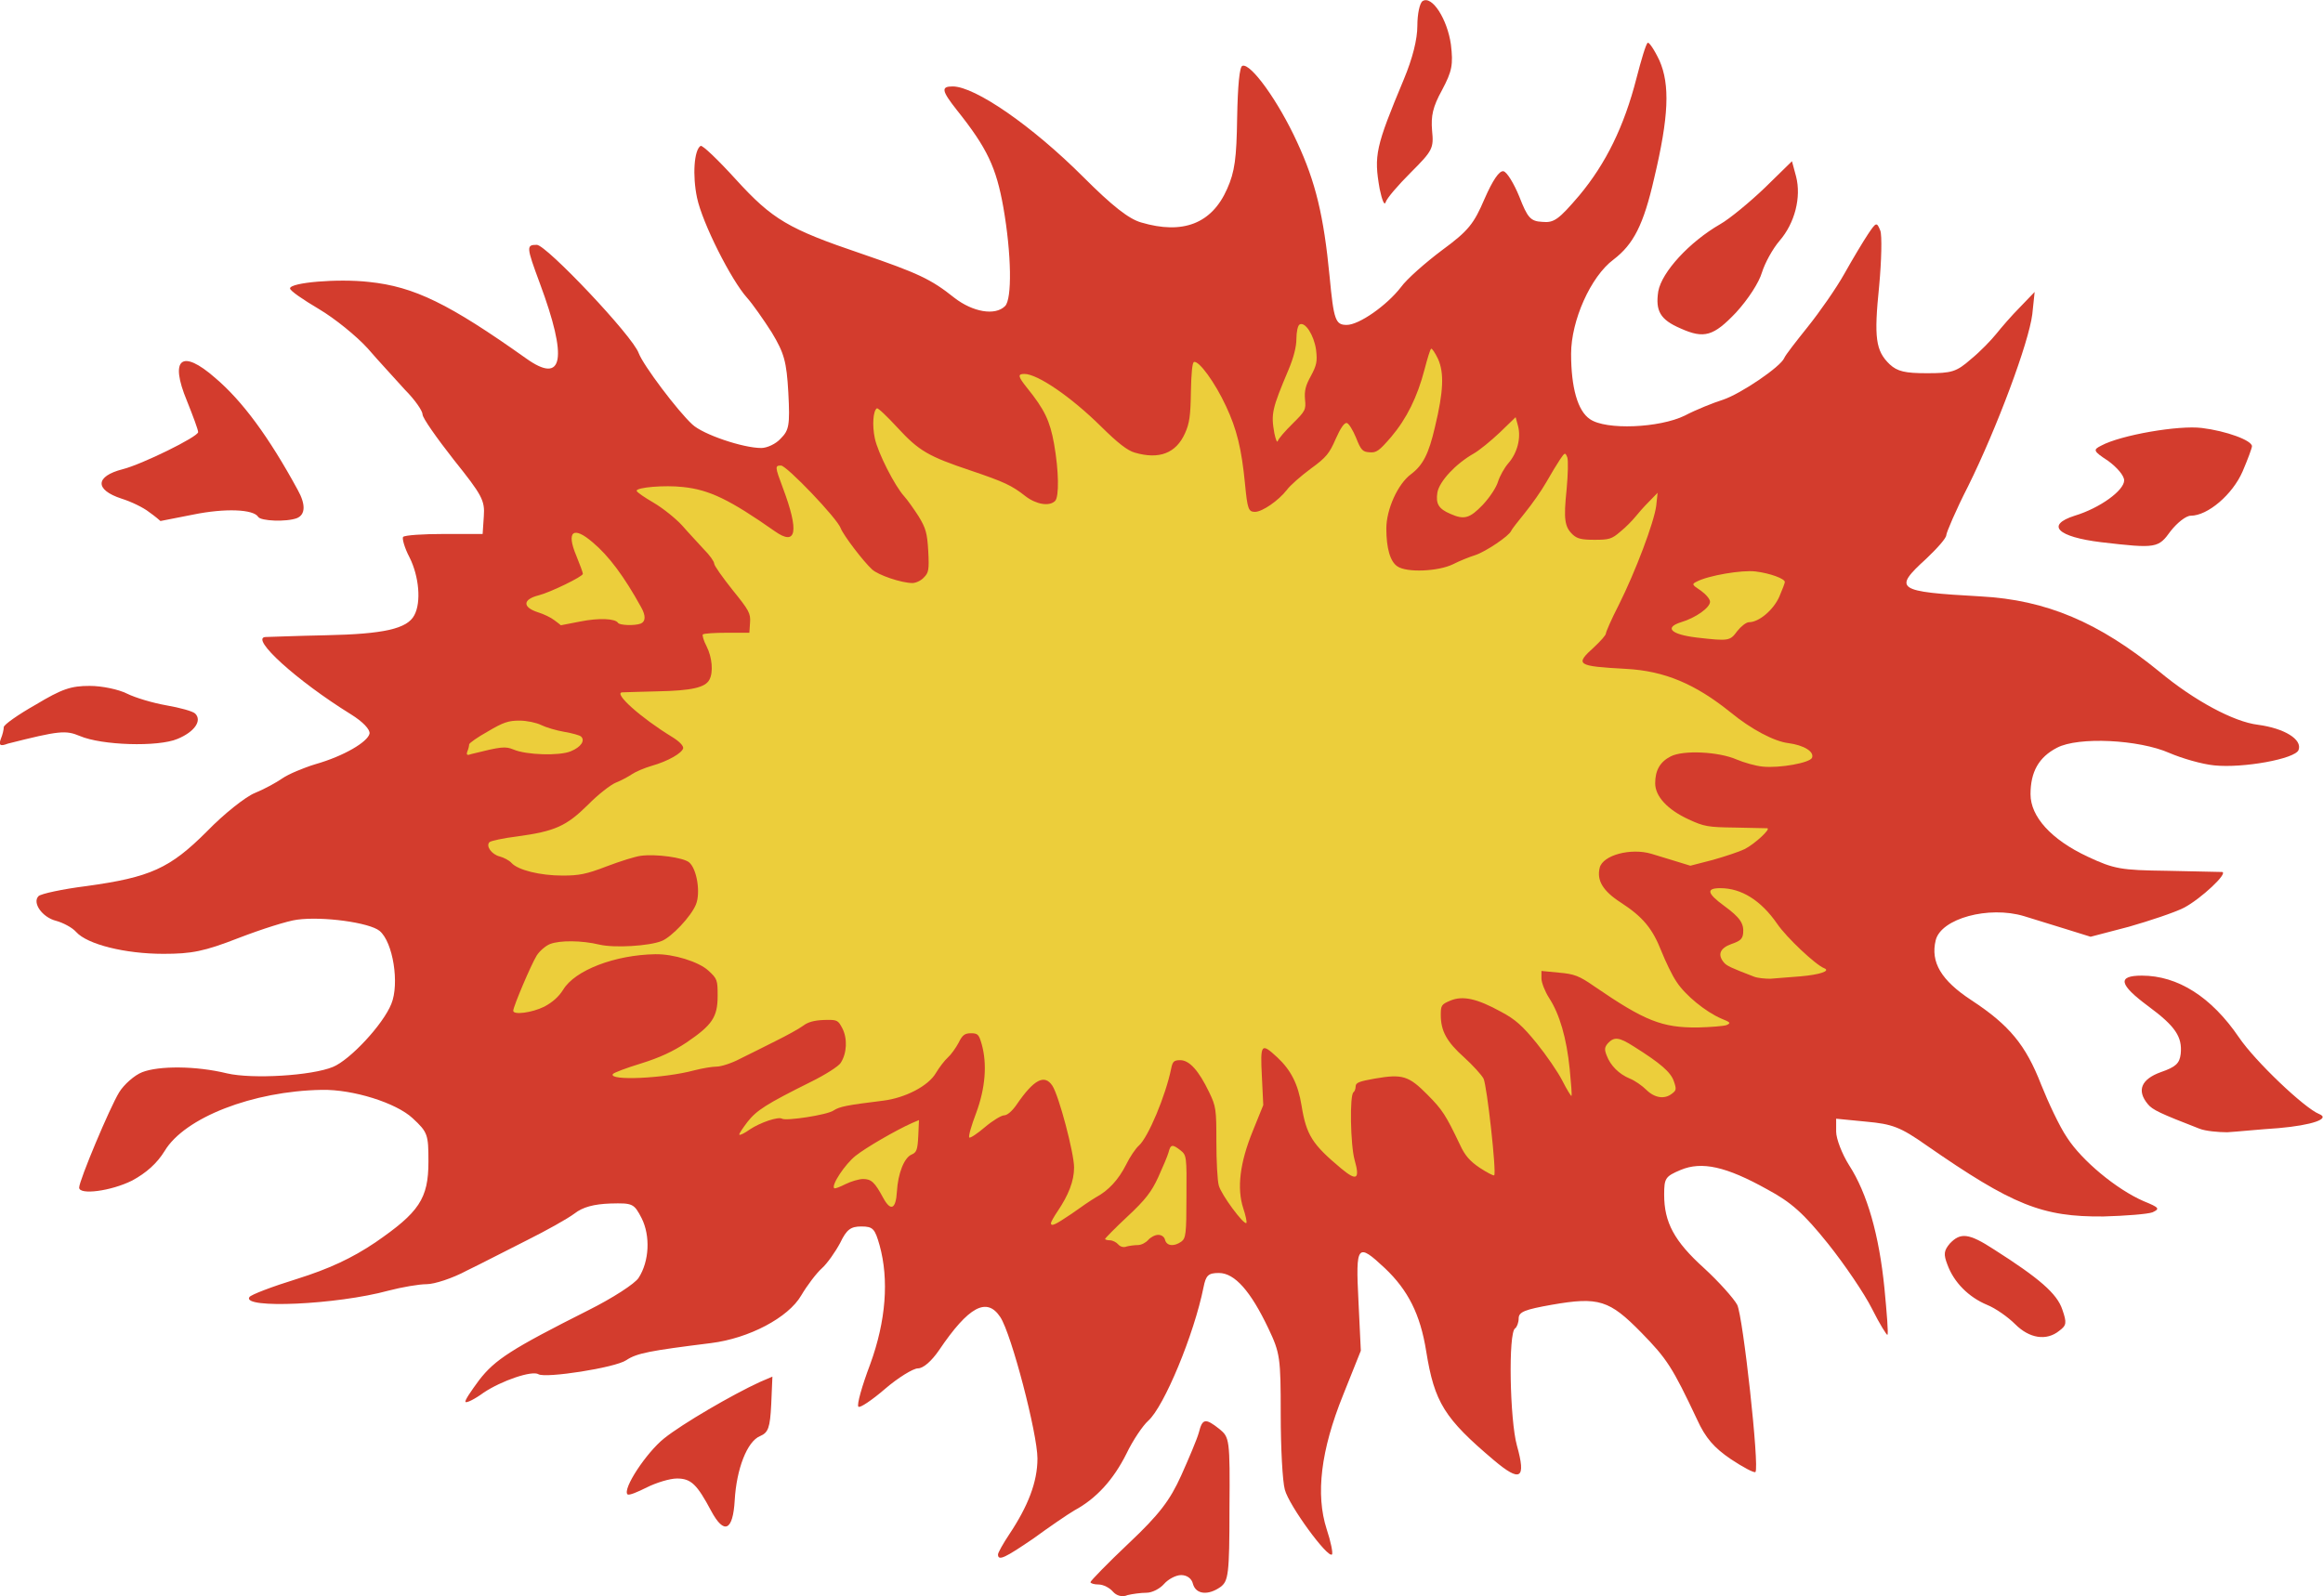 <?xml version="1.0" encoding="UTF-8" standalone="no"?>
<!-- Generator: Adobe Illustrator 24.2.3, SVG Export Plug-In . SVG Version: 6.00 Build 0)  -->

<svg
   xmlns:dc="http://purl.org/dc/elements/1.1/"
   xmlns:cc="http://creativecommons.org/ns#"
   xmlns:rdf="http://www.w3.org/1999/02/22-rdf-syntax-ns#"
   xmlns:svg="http://www.w3.org/2000/svg"
   xmlns="http://www.w3.org/2000/svg"
   xmlns:sodipodi="http://sodipodi.sourceforge.net/DTD/sodipodi-0.dtd"
   xmlns:inkscape="http://www.inkscape.org/namespaces/inkscape"
   version="1.1"
   id="svg1545"
   x="0px"
   y="0px"
   viewBox="0 0 394.4 271.1"
   style="enable-background:new 0 0 394.4 271.1;"
   xml:space="preserve"
   inkscape:version="0.91 r13725"
   sodipodi:docname="fire-colourremix.svg"><defs
     id="defs13488" /><style
     type="text/css"
     id="style13482">
	.st0{fill:#231F20;}
</style><sodipodi:namedview
     bordercolor="#666666"
     borderopacity="1.0"
     id="base"
     inkscape:current-layer="g2185"
     inkscape:cx="165.16314"
     inkscape:cy="145.08542"
     inkscape:document-rotation="0"
     inkscape:document-units="mm"
     inkscape:pageopacity="0.0"
     inkscape:pageshadow="2"
     inkscape:window-height="1035"
     inkscape:window-maximized="1"
     inkscape:window-width="1916"
     inkscape:window-x="4"
     inkscape:window-y="1"
     inkscape:zoom="1.4"
     pagecolor="#ffffff"
     showgrid="false" /><g
     id="layer1"
     transform="translate(-46.06,-171.221)"
     inkscape:groupmode="layer"
     inkscape:label="Layer 1"><g
       id="g2185"><path
         id="path2122"
         class="st0"
         d="M235,441.5c-0.5-0.6-1.6-1.2-2.4-1.2c-0.8,0-1.4-0.2-1.4-0.4c0-0.2,2.9-3.2,6.5-6.6    c5.2-4.9,7-7.3,8.9-11.5c1.3-2.9,2.7-6.2,3-7.3c0.6-2.4,1.1-2.5,3.5-0.6c1.7,1.4,1.8,1.7,1.7,13.6c0,11.1-0.2,12.2-1.5,13.2    c-2.1,1.5-4.2,1.3-4.7-0.5c-0.2-0.9-1-1.5-2-1.5c-0.9,0-2.2,0.7-2.9,1.5c-0.7,0.8-2,1.5-3,1.5c-0.9,0-2.4,0.2-3.2,0.4    C236.6,442.5,235.6,442.2,235,441.5z M215.5,435.2c0-0.3,0.9-1.9,1.9-3.4c3.2-4.8,4.8-8.9,4.8-12.9c0-4.2-4.4-21.1-6.3-24    c-2.3-3.5-5.4-1.8-10.4,5.6c-1.3,1.9-2.7,3.1-3.6,3.1c-0.8,0-3.4,1.6-5.6,3.5c-2.2,1.9-4.3,3.3-4.5,3c-0.3-0.3,0.6-3.5,2-7.2    c2.7-7.4,3.2-14.4,1.6-20.2c-0.8-2.8-1.1-3.2-3.1-3.2c-1.8,0-2.5,0.5-3.6,2.8c-0.8,1.5-2.2,3.5-3.1,4.3c-0.9,0.8-2.5,2.9-3.5,4.6    c-2.2,3.8-8.9,7.3-15.3,8.1c-10.4,1.3-12.6,1.7-14.4,2.9c-1.9,1.3-13.7,3.1-14.9,2.4c-1.1-0.7-6.3,1.1-9.3,3.1    c-1.5,1.1-2.9,1.8-3.1,1.6c-0.2-0.2,0.9-1.8,2.3-3.7c2.7-3.5,5.5-5.3,18.6-11.9c4-2,7.9-4.5,8.5-5.5c1.8-2.8,2-7.1,0.5-10.1    c-1.3-2.5-1.5-2.6-5.3-2.5c-2.8,0.1-4.7,0.6-6.1,1.7c-1.2,0.9-4.8,2.9-8,4.5c-3.2,1.6-7.8,4-10.3,5.2c-2.4,1.3-5.5,2.3-6.8,2.3    c-1.3,0-4.2,0.5-6.5,1.1c-8.8,2.4-24.9,3.1-23.6,1.1c0.2-0.4,3.9-1.8,8.1-3.1c5.4-1.7,9.3-3.5,13.3-6.2c7.4-5.1,9-7.4,9-13.7    c0-4.6-0.1-5-2.7-7.4c-2.8-2.6-10.1-4.9-15.4-4.8C89,356.5,77.4,361,74,366.7c-1.3,2.1-3.1,3.7-5.5,5c-3.6,1.8-9,2.5-9,1.2    c0-1.2,5.2-13.6,6.8-16.2c0.8-1.3,2.6-2.9,3.9-3.4c2.8-1.1,9.1-1.1,14.4,0.2c4.3,1,14.4,0.4,18-1.1c2.9-1.2,8.5-7.2,9.9-10.7    c1.4-3.4,0.3-10.5-2-12.4c-1.7-1.4-9.6-2.5-14-1.9c-1.6,0.2-6,1.6-9.9,3.1c-5.9,2.3-8,2.7-12.8,2.7c-6.5,0-12.9-1.6-14.8-3.7    c-0.7-0.8-2.3-1.6-3.4-1.9c-2.4-0.6-4.1-3.1-3-4.2c0.4-0.4,4.1-1.2,8.1-1.7c10.9-1.5,14.2-3,20.5-9.3c2.9-3,6.6-5.9,8.1-6.5    c1.5-0.6,3.7-1.8,4.7-2.5s3.6-1.8,5.6-2.4c4.9-1.4,8.9-3.8,9.2-5.2c0.1-0.7-1.1-2-3.2-3.3c-9.2-5.7-17.1-12.9-14.5-13.1    c0.5,0,5.2-0.2,10.3-0.3c9.8-0.2,13.8-1.1,15-3.4c1.2-2.2,0.8-6.6-0.8-9.8c-0.9-1.7-1.3-3.3-1.1-3.5c0.3-0.3,3.4-0.5,7-0.5l6.5,0    l0.2-3c0.2-2.7-0.3-3.6-5.1-9.6c-2.9-3.7-5.3-7.1-5.3-7.7c0-0.6-1.3-2.5-3-4.2c-1.6-1.8-4.5-4.9-6.3-7c-1.9-2.1-5.6-5.1-8.3-6.7    c-2.7-1.6-4.9-3.1-4.9-3.5c0-1,8.1-1.7,13.4-1.1c7.7,0.8,13.6,3.7,26.7,13c6.3,4.5,7.1,0.1,2.3-12.8c-2.3-6.2-2.3-6.5-0.5-6.5    c1.6,0,16.3,15.5,17.3,18.4c0.8,2.1,6.6,9.8,9.1,12.1c1.8,1.7,8.6,4,11.7,4c1,0,2.5-0.7,3.3-1.6c1.4-1.4,1.6-2.2,1.3-7.8    c-0.3-5.3-0.7-6.7-2.8-10.2c-1.4-2.2-3.3-4.9-4.2-5.9c-2.7-3-7.6-12.7-8.5-17c-0.8-3.8-0.5-8.1,0.6-8.8c0.3-0.2,3,2.4,6,5.7    c6.2,6.8,8.9,8.4,21.3,12.6c9.6,3.3,11.8,4.3,15.8,7.5c3.1,2.4,6.9,3.1,8.6,1.4c1.2-1.2,1.1-8.8-0.3-16.8    c-1.2-6.7-2.7-10-7.9-16.5c-2.6-3.3-2.7-4-0.7-4c3.8,0,13.5,6.7,22.2,15.4c4.9,4.9,7.7,7.1,9.8,7.7c7.1,2.1,12,0.2,14.6-5.7    c1.3-2.9,1.6-5.2,1.7-12.1c0.1-5.4,0.4-8.7,0.9-8.8c1.4-0.5,6.1,6,9.3,13c3.1,6.7,4.5,12.4,5.5,22.8c0.7,7.4,1,8.2,2.9,8.2    c2.1,0,6.8-3.3,9.2-6.4c1-1.4,4.2-4.2,7-6.3c4.5-3.3,5.4-4.5,7.2-8.7c1.4-3.2,2.5-4.8,3.2-4.7c0.6,0.1,1.8,2.1,2.7,4.3    c1.4,3.6,1.9,4.2,3.9,4.3c2,0.2,2.8-0.4,6.3-4.5c4.5-5.4,7.6-11.7,9.7-19.9c0.8-3.1,1.6-5.8,1.9-6c0.2-0.2,1.1,1.1,2,3    c1.8,4.1,1.6,9.5-0.9,20c-1.8,7.9-3.5,11.2-6.9,13.8c-3.9,2.9-7.2,10.4-7.2,16c0,5.7,1.1,9.7,3.2,11.1c2.7,1.9,11.8,1.5,16.1-0.6    c1.9-1,4.9-2.2,6.5-2.7c3-1,9.8-5.6,10.4-7.1c0.2-0.5,2-2.8,4-5.3c2-2.5,4.8-6.5,6.2-9c1.4-2.5,3.2-5.5,4-6.7    c1.4-2.1,1.5-2.1,2.1-0.6c0.3,0.8,0.2,5.1-0.2,9.4c-0.9,8.8-0.6,11,1.8,13.3c1.3,1.2,2.6,1.5,6.3,1.5c4.2,0,5-0.2,7.5-2.4    c1.6-1.3,3.5-3.3,4.3-4.3c0.8-1,2.6-3.1,4-4.5l2.5-2.6l-0.4,3.8c-0.6,4.8-6,19.3-10.9,29.2c-2.1,4.1-3.7,7.9-3.7,8.3    c0,0.5-1.5,2.2-3.4,4c-5.7,5.2-5.1,5.6,9.2,6.4c11.2,0.6,20.1,4.4,30.4,12.8c5.9,4.9,12.6,8.5,16.7,9c4.5,0.6,7.6,2.5,6.9,4.3    c-0.6,1.5-9.4,3.1-14.3,2.6c-2.1-0.2-5.5-1.2-7.6-2.1c-5.2-2.3-15.5-2.8-19.1-0.9c-3.1,1.6-4.5,4.1-4.5,7.9    c0,3.8,3.5,7.7,9.7,10.6c4.5,2.1,5.6,2.3,13.5,2.4c4.7,0.1,8.9,0.2,9.3,0.2c1.2,0.1-3.6,4.6-6.5,6.1c-1.6,0.8-5.8,2.2-9.3,3.2    l-6.5,1.7l-4.5-1.4c-2.5-0.8-5.6-1.7-6.8-2.1c-6-1.8-14.1,0.4-15,4.1c-0.9,3.7,0.9,6.8,6.1,10.2c6.4,4.2,9.2,7.6,11.8,14.3    c1.2,3,3.1,7.1,4.4,9c2.5,3.9,8.4,8.8,13,10.8c2.7,1.1,2.8,1.3,1.5,1.9c-0.8,0.3-4.6,0.6-8.3,0.7c-10.4,0.1-15.4-1.9-30.1-12.1    c-4.4-3.1-5.8-3.6-10.2-4l-5.1-0.5v2.2c0,1.2,1,3.8,2.2,5.7c3.1,4.8,5.1,11.9,6,20.9c0.4,4.2,0.7,7.8,0.5,7.9    c-0.1,0.1-1.3-1.8-2.6-4.4c-1.3-2.6-4.7-7.6-7.5-11.1c-4.1-5.1-6.2-7-10.3-9.2c-7-3.9-11.1-4.8-14.7-3.3c-2.6,1.1-2.8,1.4-2.8,4.2    c0,4.7,1.7,7.9,6.8,12.5c2.5,2.3,5,5.1,5.6,6.2c1,2,3.8,27.6,3.1,28.4c-0.2,0.2-2.1-0.8-4.2-2.2c-2.8-1.9-4.3-3.6-5.7-6.7    c-4.2-8.9-5.1-10.3-9.5-14.8c-5.4-5.5-7.2-6.1-15.2-4.7c-4.5,0.8-5.6,1.2-5.6,2.3c0,0.7-0.3,1.5-0.6,1.7    c-1.2,0.7-0.9,15.6,0.3,19.9c1.6,5.7,0.6,6.3-3.9,2.5c-8.4-7.1-10.1-9.8-11.5-18.5c-1-6.3-3.1-10.4-7-14.1c-4.7-4.4-5-4.1-4.5,5.6    l0.4,8.4l-3,7.5c-3.8,9.4-4.7,16.9-2.8,22.8c0.7,2.1,1.1,4.1,0.9,4.3c-0.7,0.7-7.3-8.3-8-11c-0.4-1.4-0.7-7.2-0.7-12.8    c0-9.6-0.1-10.4-2.1-14.6c-3-6.3-5.7-9.4-8.4-9.4c-1.8,0-2.2,0.4-2.6,2.4c-1.6,8-6.7,20.3-9.4,22.7c-0.9,0.8-2.6,3.3-3.7,5.6    c-2.2,4.4-5.1,7.6-8.8,9.6c-1.2,0.7-4.4,2.9-7,4.8C216.8,435.7,215.5,436.4,215.5,435.2L215.5,435.2z M166.8,427.8    c-2.4-4.5-3.4-5.5-5.8-5.5c-1.2,0-3.5,0.7-5.1,1.5s-3,1.4-3.3,1.2c-0.9-0.9,3.2-7.1,6.2-9.5c3.1-2.5,11.7-7.5,16.3-9.6l2.1-0.9    l-0.2,4.7c-0.2,4-0.5,4.8-1.9,5.4c-2.2,0.9-4,5.6-4.3,10.9C170.5,431.2,169,431.9,166.8,427.8z M388.2,396.1    c-1.2-1.2-3.3-2.7-4.8-3.3c-3.1-1.3-5.6-3.8-6.7-6.8c-0.7-1.8-0.6-2.4,0.4-3.6c1.8-1.9,3.2-1.8,7.5,1c7.7,4.9,10.7,7.5,11.6,10.2    c0.8,2.3,0.7,2.7-0.5,3.6C393.5,399,390.6,398.5,388.2,396.1L388.2,396.1z M419.5,362.9c-6.7-2.6-8-3.2-8.8-4.2    c-1.9-2.3-1.1-4.2,2.2-5.4c2.6-0.9,3.2-1.5,3.4-3.1c0.3-2.9-0.9-4.7-5.5-8.1c-5-3.7-5.3-5.2-1.1-5.2c6.1,0,11.8,3.6,16.5,10.5    c2.7,4,11.1,12,13.6,13c2,0.8-1.2,1.9-6.9,2.4c-3.1,0.2-7,0.6-8.7,0.7C422.7,363.5,420.5,363.3,419.5,362.9z M46.2,296.7    c0.3-0.7,0.5-1.6,0.5-2c0-0.4,2.4-2.1,5.4-3.8c4.5-2.7,6-3.2,9.2-3.2c2.1,0,4.9,0.6,6.3,1.3c1.4,0.7,4.4,1.6,6.7,2    c2.3,0.4,4.5,1,4.9,1.4c1.2,1.2-0.1,3.1-3,4.3c-3.3,1.4-12.9,1.1-16.6-0.5c-2.4-1-3.5-0.9-12.2,1.3    C46.1,298,45.8,297.8,46.2,296.7L46.2,296.7z M402.8,263.3c-7.4-0.9-9.5-2.9-4.5-4.5c4.3-1.3,8.4-4.3,8.4-6c0-0.8-1.2-2.2-2.7-3.3    c-2.6-1.7-2.6-1.9-1.2-2.6c3.3-1.8,13.2-3.5,17.1-3c4.1,0.5,8.5,2.1,8.5,3.1c0,0.3-0.7,2.2-1.6,4.3c-1.7,3.9-5.9,7.5-8.8,7.5    c-0.8,0-2.3,1.2-3.4,2.6C412.5,264.3,412.2,264.4,402.8,263.3L402.8,263.3z M71.4,258.2c-1-0.8-3.1-1.8-4.7-2.3    c-4.6-1.5-4.5-3.8,0.2-5c3.2-0.8,12.8-5.5,12.8-6.3c0-0.4-0.9-2.8-1.9-5.3c-3-7.2-0.9-8.9,4.8-3.9c4.6,3.9,9.1,10,14,19    c1.4,2.5,1.3,4.2-0.1,4.8c-1.8,0.7-6.2,0.5-6.6-0.2c-0.8-1.3-5.6-1.5-11-0.4c-3.1,0.6-5.6,1.1-5.6,1.1    C73.2,259.6,72.4,258.9,71.4,258.2L71.4,258.2z M331.4,227c-3.5-1.5-4.3-3-3.8-6.3c0.6-3.3,5.3-8.4,10.5-11.4    c1.6-0.9,5.1-3.8,7.6-6.2l4.6-4.5l0.7,2.6c0.9,3.5-0.2,7.9-2.8,10.9c-1.2,1.4-2.5,3.8-3,5.4c-0.5,1.7-2.3,4.5-4.4,6.8    C337,228.3,335.4,228.8,331.4,227L331.4,227z M280.3,203.3c-1-5.7-0.7-7.1,4.1-18.6c1.5-3.6,2.3-6.8,2.3-9.1c0-2,0.4-3.9,0.9-4.2    c1.6-1,4.2,3.1,4.8,7.4c0.4,3.4,0.2,4.5-1.5,7.7c-1.6,2.9-1.9,4.4-1.7,6.9c0.3,3,0.1,3.4-3.6,7.1c-2.2,2.2-4.1,4.4-4.3,5.1    C281.1,206.2,280.7,205.2,280.3,203.3z"
         style="fill:#d33c2d;fill-opacity:1" /><path
         style="fill:#ecce3b;fill-opacity:1"
         d="m 235.908,382.543 c -0.293,-0.347 -0.936,-0.694 -1.405,-0.694 -0.468,0 -0.819,-0.116 -0.819,-0.231 0,-0.116 1.697,-1.851 3.804,-3.817 3.043,-2.834 4.097,-4.222 5.209,-6.651 0.761,-1.677 1.58,-3.586 1.756,-4.222 0.351,-1.388 0.644,-1.446 2.048,-0.347 0.995,0.81 1.053,0.983 0.995,7.865 0,6.419 -0.117,7.056 -0.878,7.634 -1.229,0.868 -2.458,0.752 -2.751,-0.289 -0.117,-0.52 -0.585,-0.868 -1.17,-0.868 -0.527,0 -1.288,0.405 -1.697,0.868 -0.41,0.463 -1.17,0.867 -1.756,0.867 -0.527,0 -1.405,0.116 -1.873,0.231 -0.527,0.231 -1.112,0.058 -1.463,-0.347 z m -11.412,-3.643 c 0,-0.173 0.527,-1.099 1.112,-1.966 1.873,-2.776 2.809,-5.147 2.809,-7.46 0,-2.429 -2.575,-12.203 -3.687,-13.88 -1.346,-2.024 -3.16,-1.041 -6.086,3.239 -0.761,1.099 -1.58,1.793 -2.107,1.793 -0.468,0 -1.99,0.925 -3.277,2.024 -1.287,1.099 -2.516,1.908 -2.634,1.735 -0.176,-0.173 0.351,-2.024 1.17,-4.164 1.58,-4.28 1.873,-8.328 0.936,-11.682 -0.468,-1.619 -0.644,-1.851 -1.814,-1.851 -1.053,0 -1.463,0.289 -2.107,1.619 -0.468,0.867 -1.288,2.024 -1.814,2.487 -0.527,0.463 -1.463,1.677 -2.048,2.66 -1.288,2.198 -5.209,4.222 -8.954,4.684 -6.086,0.752 -7.374,0.983 -8.427,1.677 -1.112,0.752 -8.018,1.793 -8.72,1.388 -0.644,-0.405 -3.687,0.636 -5.443,1.793 -0.878,0.636 -1.697,1.041 -1.814,0.925 -0.117,-0.116 0.527,-1.041 1.346,-2.14 1.58,-2.024 3.219,-3.065 10.885,-6.882 2.341,-1.157 4.623,-2.602 4.974,-3.181 1.053,-1.619 1.17,-4.106 0.293,-5.841 -0.761,-1.446 -0.878,-1.504 -3.102,-1.446 -1.639,0.058 -2.751,0.347 -3.57,0.983 -0.702,0.52 -2.809,1.677 -4.682,2.602 -1.873,0.925 -4.565,2.313 -6.028,3.007 -1.405,0.752 -3.219,1.33 -3.98,1.33 -0.761,0 -2.458,0.289 -3.804,0.636 -5.15,1.388 -14.572,1.793 -13.811,0.636 0.117,-0.231 2.282,-1.041 4.74,-1.793 3.16,-0.983 5.443,-2.024 7.784,-3.586 4.331,-2.949 5.267,-4.28 5.267,-7.923 0,-2.66 -0.059,-2.892 -1.58,-4.28 -1.639,-1.504 -5.911,-2.834 -9.012,-2.776 -6.847,0.116 -13.636,2.718 -15.626,6.015 -0.761,1.214 -1.814,2.14 -3.219,2.892 -2.107,1.041 -5.267,1.446 -5.267,0.694 0,-0.694 3.043,-7.865 3.98,-9.369 0.468,-0.752 1.522,-1.677 2.282,-1.966 1.639,-0.636 5.326,-0.636 8.427,0.116 2.516,0.578 8.427,0.231 10.534,-0.636 1.697,-0.694 4.974,-4.164 5.794,-6.188 0.819,-1.966 0.176,-6.072 -1.17,-7.171 -0.995,-0.81 -5.618,-1.446 -8.193,-1.099 -0.936,0.116 -3.511,0.925 -5.794,1.793 -3.453,1.33 -4.682,1.561 -7.491,1.561 -3.804,0 -7.549,-0.925 -8.661,-2.14 -0.41,-0.463 -1.346,-0.925 -1.99,-1.099 -1.405,-0.347 -2.399,-1.793 -1.756,-2.429 0.234,-0.231 2.399,-0.694 4.74,-0.983 6.379,-0.868 8.31,-1.735 11.997,-5.378 1.697,-1.735 3.862,-3.412 4.74,-3.759 0.878,-0.347 2.165,-1.041 2.751,-1.446 0.585,-0.405 2.107,-1.041 3.277,-1.388 2.868,-0.81 5.209,-2.198 5.384,-3.007 0.059,-0.405 -0.644,-1.157 -1.873,-1.908 -5.384,-3.296 -10.007,-7.46 -8.486,-7.576 0.293,0 3.043,-0.116 6.028,-0.173 5.735,-0.116 8.076,-0.636 8.778,-1.966 0.702,-1.272 0.468,-3.817 -0.468,-5.668 -0.527,-0.983 -0.761,-1.908 -0.644,-2.024 0.176,-0.173 1.99,-0.289 4.097,-0.289 l 3.804,0 0.117,-1.735 c 0.117,-1.561 -0.176,-2.082 -2.985,-5.552 -1.697,-2.14 -3.102,-4.106 -3.102,-4.453 0,-0.347 -0.761,-1.446 -1.756,-2.429 -0.936,-1.041 -2.634,-2.834 -3.687,-4.048 -1.112,-1.214 -3.277,-2.949 -4.857,-3.875 -1.58,-0.925 -2.868,-1.793 -2.868,-2.024 0,-0.578 4.74,-0.983 7.842,-0.636 4.506,0.463 7.959,2.14 15.626,7.518 3.687,2.602 4.155,0.058 1.346,-7.403 -1.346,-3.586 -1.346,-3.759 -0.293,-3.759 0.936,0 9.539,8.964 10.124,10.641 0.468,1.214 3.862,5.668 5.326,6.998 1.053,0.983 5.033,2.313 6.847,2.313 0.585,0 1.463,-0.405 1.931,-0.925 0.819,-0.81 0.936,-1.272 0.761,-4.511 -0.176,-3.065 -0.41,-3.875 -1.639,-5.899 -0.819,-1.272 -1.931,-2.834 -2.458,-3.412 -1.58,-1.735 -4.448,-7.345 -4.974,-9.832 -0.468,-2.198 -0.293,-4.684 0.351,-5.089 0.176,-0.116 1.756,1.388 3.511,3.296 3.628,3.933 5.209,4.858 12.465,7.287 5.618,1.908 6.906,2.487 9.247,4.337 1.814,1.388 4.038,1.793 5.033,0.81 0.702,-0.694 0.644,-5.089 -0.176,-9.716 -0.702,-3.875 -1.58,-5.783 -4.623,-9.542 -1.522,-1.908 -1.58,-2.313 -0.41,-2.313 2.224,0 7.901,3.875 12.992,8.906 2.868,2.834 4.506,4.106 5.735,4.453 4.155,1.214 7.023,0.116 8.544,-3.296 0.761,-1.677 0.936,-3.007 0.995,-6.998 0.059,-3.123 0.234,-5.031 0.527,-5.089 0.819,-0.289 3.57,3.47 5.443,7.518 1.814,3.875 2.634,7.171 3.219,13.186 0.41,4.28 0.585,4.742 1.697,4.742 1.229,0 3.98,-1.908 5.384,-3.701 0.585,-0.81 2.458,-2.429 4.097,-3.643 2.634,-1.908 3.16,-2.602 4.214,-5.031 0.819,-1.851 1.463,-2.776 1.873,-2.718 0.351,0.058 1.053,1.214 1.58,2.487 0.819,2.082 1.112,2.429 2.282,2.487 1.17,0.116 1.639,-0.231 3.687,-2.602 2.634,-3.123 4.448,-6.766 5.677,-11.509 0.468,-1.793 0.936,-3.354 1.112,-3.47 0.117,-0.116 0.644,0.636 1.17,1.735 1.053,2.371 0.936,5.494 -0.527,11.567 -1.053,4.569 -2.048,6.477 -4.038,7.981 -2.282,1.677 -4.214,6.015 -4.214,9.253 0,3.296 0.644,5.61 1.873,6.419 1.58,1.099 6.906,0.868 9.422,-0.347 1.112,-0.578 2.868,-1.272 3.804,-1.562 1.756,-0.578 5.735,-3.239 6.086,-4.106 0.117,-0.289 1.17,-1.619 2.341,-3.065 1.17,-1.446 2.809,-3.759 3.628,-5.205 0.819,-1.446 1.873,-3.181 2.341,-3.875 0.819,-1.214 0.878,-1.214 1.229,-0.347 0.176,0.463 0.117,2.949 -0.117,5.436 -0.527,5.089 -0.351,6.362 1.053,7.692 0.761,0.694 1.522,0.868 3.687,0.868 2.458,0 2.926,-0.116 4.389,-1.388 0.936,-0.752 2.048,-1.908 2.516,-2.487 0.468,-0.578 1.522,-1.793 2.341,-2.602 l 1.463,-1.504 -0.234,2.198 c -0.351,2.776 -3.511,11.162 -6.379,16.887 -1.229,2.371 -2.165,4.569 -2.165,4.8 0,0.289 -0.878,1.272 -1.99,2.313 -3.336,3.007 -2.985,3.239 5.384,3.701 6.555,0.347 11.763,2.545 17.791,7.403 3.453,2.834 7.374,4.916 9.773,5.205 2.634,0.347 4.448,1.446 4.038,2.487 -0.351,0.868 -5.501,1.793 -8.369,1.504 -1.229,-0.116 -3.219,-0.694 -4.448,-1.214 -3.043,-1.33 -9.071,-1.619 -11.178,-0.52 -1.814,0.925 -2.634,2.371 -2.634,4.569 0,2.198 2.048,4.453 5.677,6.13 2.634,1.214 3.277,1.33 7.901,1.388 2.751,0.058 5.209,0.116 5.443,0.116 0.702,0.058 -2.107,2.66 -3.804,3.528 -0.936,0.463 -3.394,1.272 -5.443,1.851 l -3.804,0.983 -2.634,-0.81 c -1.463,-0.463 -3.277,-0.983 -3.98,-1.214 -3.511,-1.041 -8.252,0.231 -8.778,2.371 -0.527,2.14 0.527,3.933 3.57,5.899 3.745,2.429 5.384,4.395 6.906,8.27 0.702,1.735 1.814,4.106 2.575,5.205 1.463,2.255 4.916,5.089 7.608,6.246 1.58,0.636 1.639,0.752 0.878,1.099 -0.468,0.173 -2.692,0.347 -4.857,0.405 -6.086,0.058 -9.012,-1.099 -17.615,-6.998 -2.575,-1.793 -3.394,-2.082 -5.969,-2.313 l -2.985,-0.289 0,1.272 c 0,0.694 0.585,2.198 1.287,3.296 1.814,2.776 2.985,6.882 3.511,12.087 0.234,2.429 0.41,4.511 0.293,4.569 -0.059,0.058 -0.761,-1.041 -1.522,-2.545 -0.761,-1.504 -2.751,-4.395 -4.389,-6.419 -2.399,-2.949 -3.628,-4.048 -6.028,-5.321 -4.097,-2.255 -6.496,-2.776 -8.603,-1.908 -1.522,0.636 -1.639,0.81 -1.639,2.429 0,2.718 0.995,4.569 3.98,7.229 1.463,1.33 2.926,2.949 3.277,3.586 0.585,1.157 2.224,15.962 1.814,16.425 -0.117,0.116 -1.229,-0.463 -2.458,-1.272 -1.639,-1.099 -2.516,-2.082 -3.336,-3.875 -2.458,-5.147 -2.985,-5.957 -5.56,-8.559 -3.16,-3.181 -4.214,-3.528 -8.895,-2.718 -2.634,0.463 -3.277,0.694 -3.277,1.33 0,0.405 -0.176,0.868 -0.351,0.983 -0.702,0.405 -0.527,9.022 0.176,11.509 0.936,3.296 0.351,3.643 -2.282,1.446 -4.916,-4.106 -5.911,-5.668 -6.73,-10.699 -0.585,-3.643 -1.814,-6.015 -4.097,-8.154 -2.751,-2.545 -2.926,-2.371 -2.634,3.239 l 0.234,4.858 -1.756,4.337 c -2.224,5.436 -2.751,9.774 -1.639,13.186 0.41,1.214 0.644,2.371 0.527,2.487 -0.41,0.405 -4.272,-4.8 -4.682,-6.362 -0.234,-0.81 -0.41,-4.164 -0.41,-7.403 0,-5.552 -0.059,-6.015 -1.229,-8.444 -1.756,-3.643 -3.336,-5.436 -4.916,-5.436 -1.053,0 -1.288,0.231 -1.522,1.388 -0.936,4.627 -3.921,11.74 -5.501,13.128 -0.527,0.463 -1.522,1.908 -2.165,3.239 -1.288,2.545 -2.985,4.395 -5.15,5.552 -0.702,0.405 -2.575,1.677 -4.097,2.776 -2.751,1.851 -3.511,2.255 -3.511,1.561 l 0,0 z m -28.5,-4.28 c -1.405,-2.602 -1.99,-3.181 -3.394,-3.181 -0.702,0 -2.048,0.405 -2.985,0.867 -0.936,0.463 -1.756,0.81 -1.931,0.694 -0.527,-0.52 1.873,-4.106 3.628,-5.494 1.814,-1.446 6.847,-4.337 9.539,-5.552 l 1.229,-0.52 -0.117,2.718 c -0.117,2.313 -0.293,2.776 -1.112,3.123 -1.287,0.52 -2.341,3.239 -2.516,6.304 -0.176,3.007 -1.053,3.412 -2.341,1.041 z m 129.569,-18.333 c -0.702,-0.694 -1.931,-1.561 -2.809,-1.908 -1.814,-0.752 -3.277,-2.198 -3.921,-3.933 -0.41,-1.041 -0.351,-1.388 0.234,-2.082 1.053,-1.099 1.873,-1.041 4.389,0.578 4.506,2.834 6.262,4.337 6.789,5.899 0.468,1.33 0.41,1.561 -0.293,2.082 -1.288,1.041 -2.985,0.752 -4.389,-0.636 l 0,0 z m 18.318,-19.201 c -3.921,-1.504 -4.682,-1.851 -5.15,-2.429 -1.112,-1.33 -0.644,-2.429 1.287,-3.123 1.522,-0.52 1.873,-0.867 1.99,-1.793 0.176,-1.677 -0.527,-2.718 -3.219,-4.684 -2.926,-2.14 -3.102,-3.007 -0.644,-3.007 3.57,0 6.906,2.082 9.656,6.072 1.58,2.313 6.496,6.94 7.959,7.518 1.17,0.463 -0.702,1.099 -4.038,1.388 -1.814,0.116 -4.097,0.347 -5.091,0.405 -0.878,0 -2.165,-0.116 -2.751,-0.347 z M 125.417,298.801 c 0.176,-0.405 0.293,-0.925 0.293,-1.157 0,-0.231 1.405,-1.214 3.16,-2.198 2.634,-1.561 3.511,-1.851 5.384,-1.851 1.229,0 2.868,0.347 3.687,0.752 0.819,0.405 2.575,0.925 3.921,1.157 1.346,0.231 2.634,0.578 2.868,0.81 0.702,0.694 -0.059,1.793 -1.756,2.487 -1.931,0.81 -7.549,0.636 -9.715,-0.289 -1.405,-0.578 -2.048,-0.52 -7.14,0.752 -0.761,0.289 -0.936,0.173 -0.702,-0.463 l 0,0 z m 208.692,-19.316 c -4.331,-0.52 -5.56,-1.677 -2.634,-2.602 2.516,-0.752 4.916,-2.487 4.916,-3.47 0,-0.463 -0.702,-1.272 -1.58,-1.908 -1.522,-0.983 -1.522,-1.099 -0.702,-1.504 1.931,-1.041 7.725,-2.024 10.007,-1.735 2.399,0.289 4.974,1.214 4.974,1.793 0,0.173 -0.41,1.272 -0.936,2.487 -0.995,2.255 -3.453,4.337 -5.15,4.337 -0.468,0 -1.346,0.694 -1.99,1.504 -1.229,1.677 -1.405,1.735 -6.906,1.099 l 0,0 z m -193.944,-2.949 c -0.585,-0.463 -1.814,-1.041 -2.751,-1.33 -2.692,-0.868 -2.634,-2.198 0.117,-2.892 1.873,-0.463 7.491,-3.181 7.491,-3.643 0,-0.231 -0.527,-1.619 -1.112,-3.065 -1.756,-4.164 -0.527,-5.147 2.809,-2.255 2.692,2.255 5.326,5.783 8.193,10.988 0.819,1.446 0.761,2.429 -0.059,2.776 -1.053,0.405 -3.628,0.289 -3.862,-0.116 -0.468,-0.752 -3.277,-0.867 -6.437,-0.231 -1.814,0.347 -3.277,0.636 -3.277,0.636 -0.059,-0.058 -0.527,-0.463 -1.112,-0.867 l 0,0 z m 152.159,-18.044 c -2.048,-0.867 -2.516,-1.735 -2.224,-3.643 0.351,-1.908 3.102,-4.858 6.145,-6.593 0.936,-0.52 2.985,-2.198 4.448,-3.586 l 2.692,-2.602 0.41,1.504 c 0.527,2.024 -0.117,4.569 -1.639,6.304 -0.702,0.81 -1.463,2.198 -1.756,3.123 -0.293,0.983 -1.346,2.602 -2.575,3.933 -2.224,2.313 -3.16,2.602 -5.501,1.561 l 0,0 z m -29.905,-13.706 c -0.585,-3.296 -0.41,-4.106 2.399,-10.757 0.878,-2.082 1.346,-3.933 1.346,-5.263 0,-1.157 0.234,-2.255 0.527,-2.429 0.936,-0.578 2.458,1.793 2.809,4.28 0.234,1.966 0.117,2.602 -0.878,4.453 -0.936,1.677 -1.112,2.545 -0.995,3.99 0.176,1.735 0.059,1.966 -2.107,4.106 -1.288,1.272 -2.399,2.545 -2.516,2.949 -0.117,0.347 -0.351,-0.231 -0.585,-1.33 z"
         class="st0"
         id="path14032"
         inkscape:connector-curvature="0" /></g></g></svg>